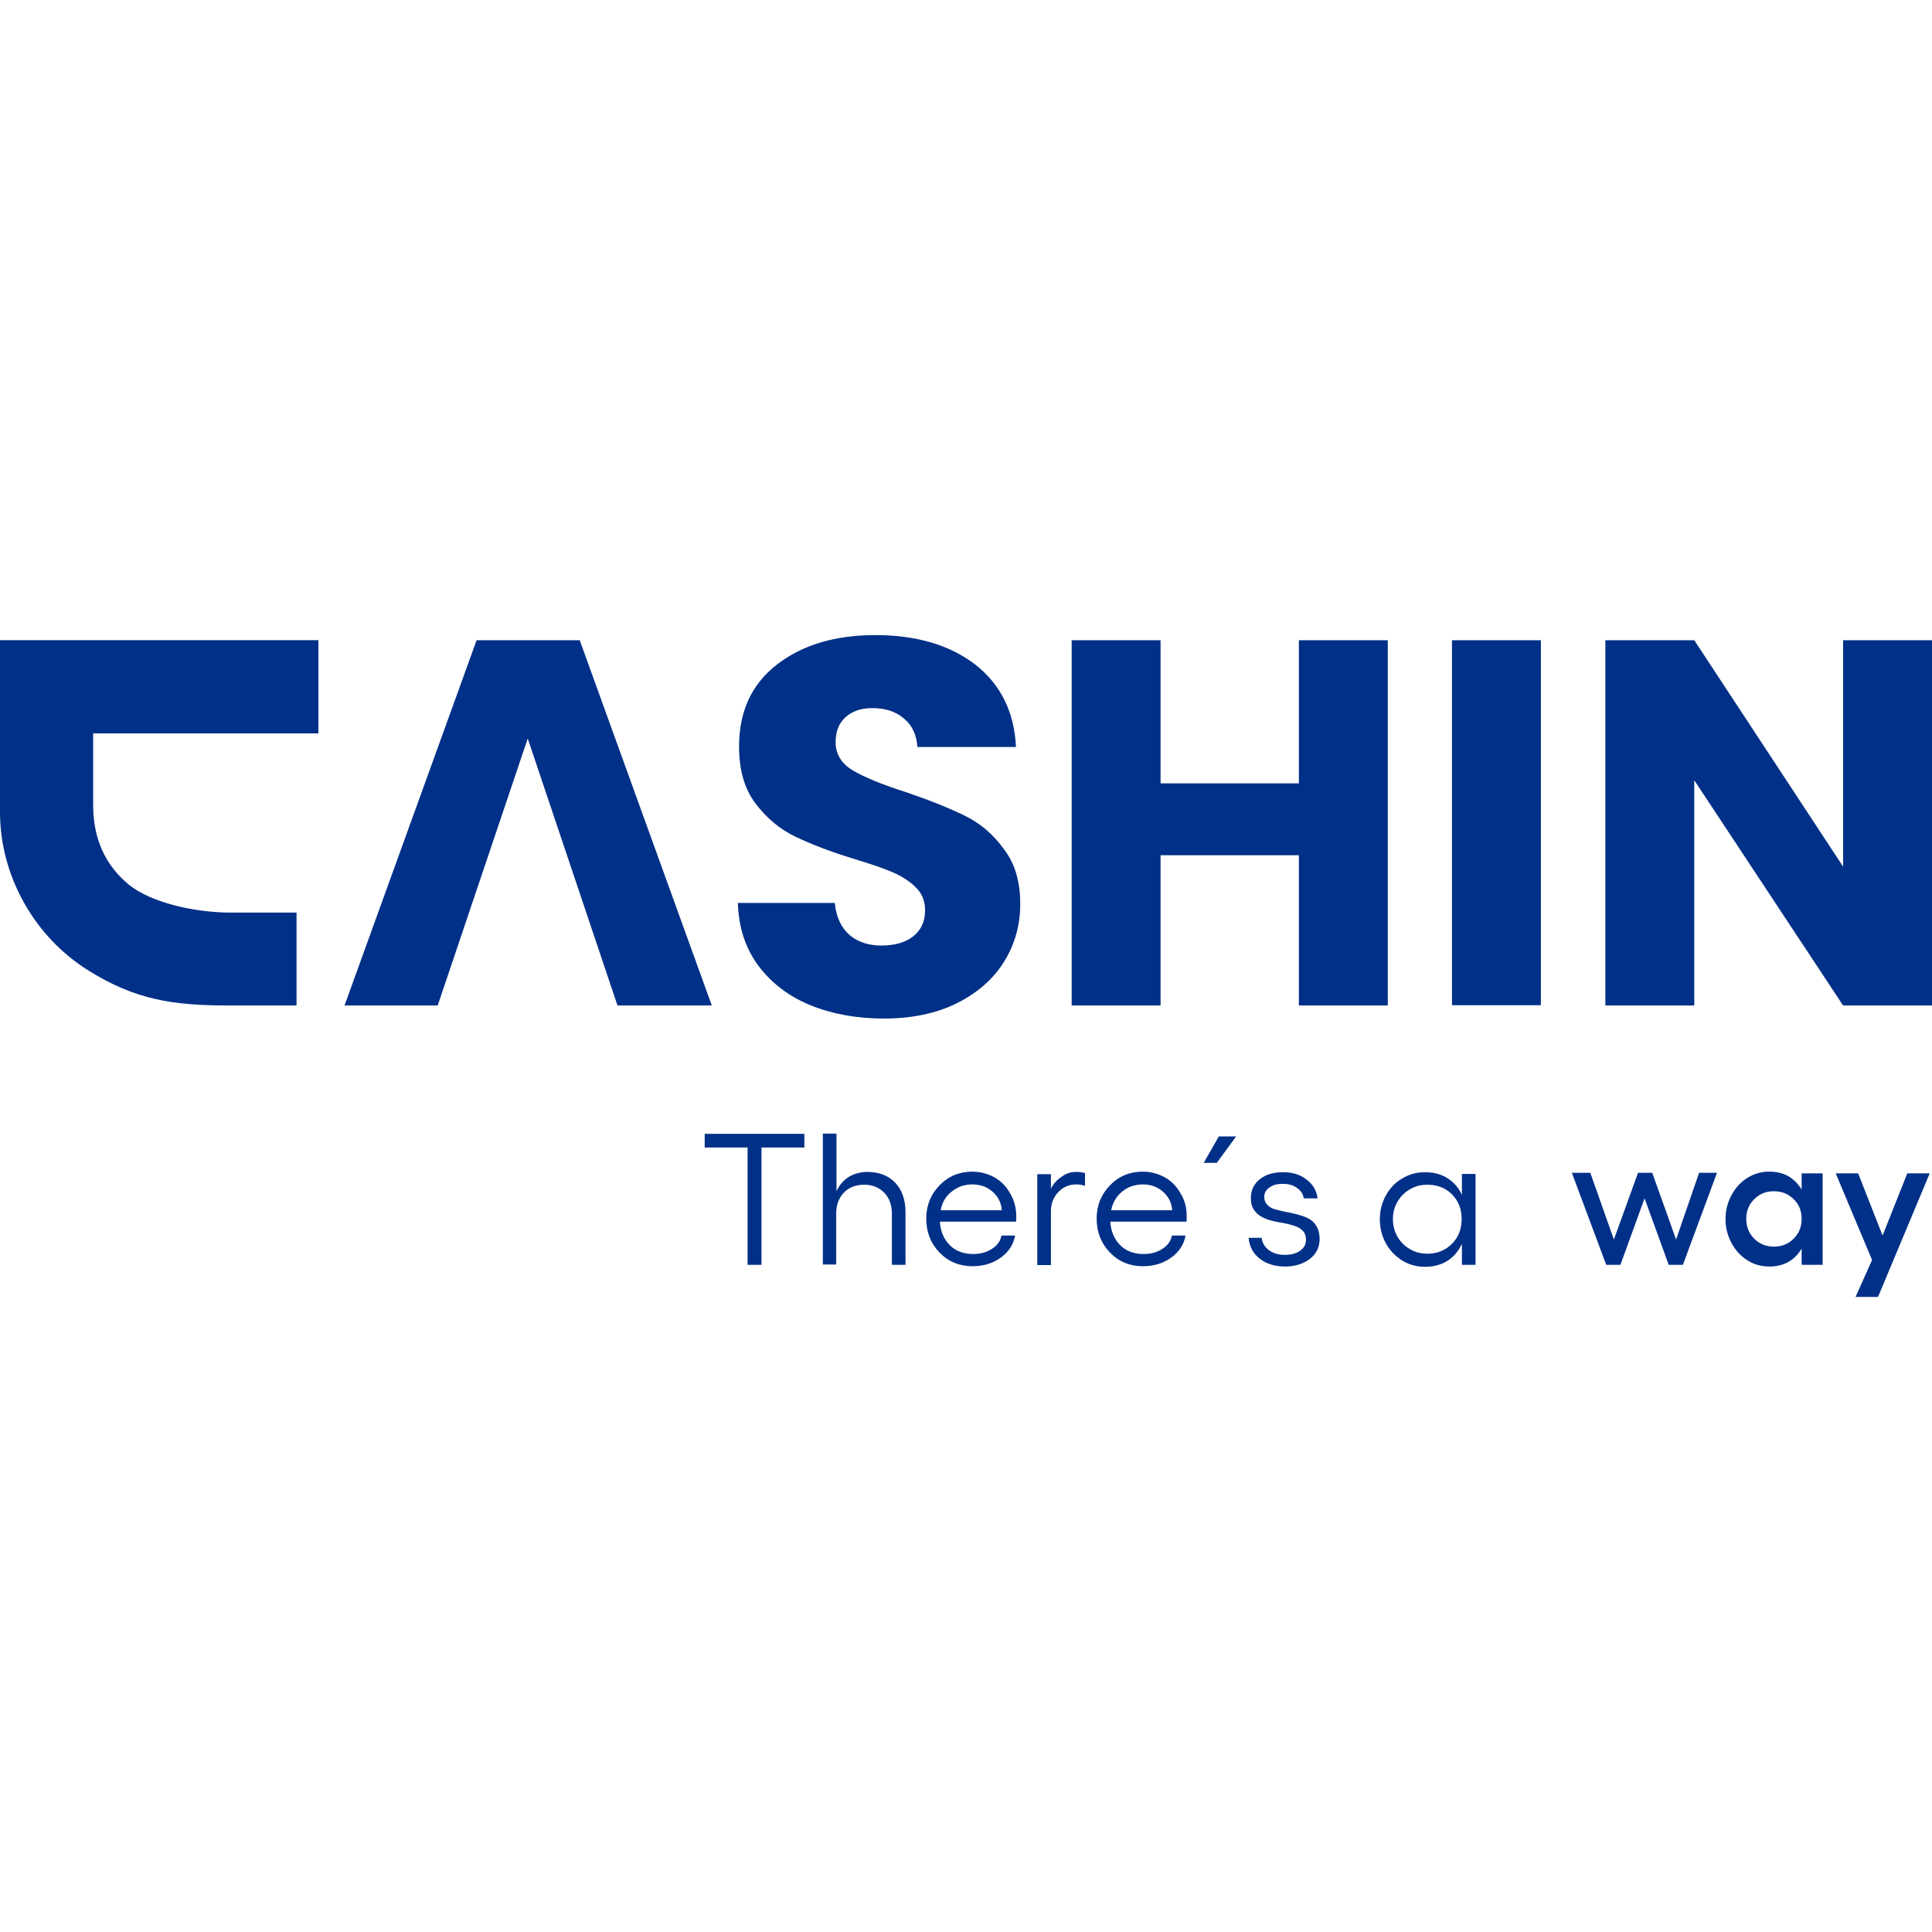 <ns0:svg xmlns:ns0="http://www.w3.org/2000/svg" height="56" viewBox="2.3 5.3 680.2 233" width="56"><ns0:path d="m35.1 65.2v-25.3h79.3v-32.8h-112.1v60.5c0 22.4 12 43.8 31 55.7 16.7 10.5 30.2 12.4 49.5 12.4h23.9v-32.7h-24c-12.9-.2-27.4-3.7-35-9.8-8.4-6.9-12.6-16.3-12.6-28zm135-58.1-46.5 128.6h32.8l31.7-94 31.6 94h33.2l-46.5-128.6zm171.9 61.8c-5.3-2.6-12.2-5.4-20.7-8.3-8.5-2.7-14.8-5.3-18.8-7.7s-6-5.7-6-9.9c0-3.9 1.2-6.8 3.6-8.9s5.5-3.1 9.4-3.1c4.5 0 8.2 1.2 11.1 3.7 2.9 2.4 4.4 5.8 4.7 10h34.7c-.6-12.4-5.4-22-14.3-29-9-6.9-20.7-10.4-35.2-10.4-14.3 0-25.8 3.5-34.7 10.4s-13.3 16.5-13.3 28.8c0 8.3 1.9 14.9 5.8 20.1 3.9 5.1 8.5 9 13.9 11.6s12.3 5.3 20.8 7.9c5.9 1.8 10.4 3.3 13.6 4.7s5.9 3.1 8.1 5.3c2.2 2.1 3.3 4.8 3.3 8.1 0 3.9-1.4 6.9-4.1 9.1-2.8 2.2-6.5 3.3-11.3 3.3-4.6 0-8.4-1.3-11.3-3.8-2.9-2.6-4.6-6.3-5.1-11.2h-34.1c.2 8.6 2.7 16 7.2 22.1 4.6 6.1 10.7 10.8 18.3 13.9s16.3 4.7 25.9 4.7c9.9 0 18.4-1.8 25.7-5.4 7.2-3.6 12.8-8.5 16.6-14.6s5.7-12.9 5.7-20.4c0-7.9-1.9-14.3-5.8-19.3-3.8-5.3-8.4-9.1-13.7-11.7zm117.6-11.4h-48.7v-50.4h-31.3v128.6h31.3v-52.9h48.7v52.9h31.3v-128.6h-31.3zm53.9-50.4h31.3v128.5h-31.3zm137.7 0v79.7l-52.4-79.7h-31.3v128.6h31.3v-79.3l52.4 79.3h31.3v-128.6zm-365.7 173.8v4.8h-15.1v41.3h-4.9v-41.3h-15.1v-4.8zm22.2 13.4c4.1 0 7.4 1.3 9.8 3.8 2.4 2.6 3.6 6 3.6 10.4v18.5h-4.8v-18c0-3.1-.9-5.5-2.7-7.4-1.8-1.8-4.1-2.8-7-2.8-3 0-5.4.9-7.2 2.8s-2.7 4.3-2.7 7.3v18h-4.7v-46.1h4.8v20.3c1-2.2 2.5-3.9 4.4-5.1 1.9-1.1 4.1-1.7 6.5-1.7zm52.4 15.7c0 1 0 1.6-.1 1.8h-26.8c.2 3.4 1.4 6.2 3.5 8.3s4.9 3.1 8.2 3.1c2.6 0 4.8-.6 6.6-1.8 1.9-1.2 3-2.7 3.4-4.7h4.8c-.6 3.2-2.3 5.8-5.1 7.8s-6.1 3-9.9 3c-4.6 0-8.5-1.6-11.6-4.8s-4.7-7.2-4.7-12c0-4.6 1.6-8.5 4.7-11.7s7-4.8 11.5-4.8c2.8 0 5.4.7 7.8 2 2.3 1.3 4.2 3.2 5.5 5.6 1.5 2.5 2.2 5.2 2.2 8.2zm-26.6-2.2h21.5c-.2-2.7-1.3-4.8-3.2-6.5s-4.3-2.6-7.1-2.6-5.2.8-7.3 2.5c-2.1 1.6-3.4 3.8-3.9 6.6zm47.8-13.5c.8 0 1.8.1 3 .4v4.5c-1-.4-2.1-.5-3.1-.5-2.5 0-4.6.9-6.3 2.7s-2.6 4-2.6 6.7v19h-4.8v-32h4.8v5.1c.9-1.8 2.2-3.2 3.8-4.2 1.5-1.2 3.2-1.7 5.2-1.7zm38.8 15.7c0 1 0 1.6-.1 1.8h-26.8c.2 3.4 1.4 6.2 3.5 8.3s4.9 3.1 8.2 3.1c2.6 0 4.8-.6 6.6-1.8 1.9-1.2 3-2.7 3.4-4.7h4.8c-.6 3.2-2.3 5.8-5.1 7.8s-6.1 3-9.9 3c-4.6 0-8.5-1.6-11.6-4.8s-4.7-7.2-4.7-12c0-4.6 1.6-8.5 4.7-11.7s7-4.8 11.5-4.8c2.8 0 5.4.7 7.8 2 2.3 1.3 4.2 3.2 5.5 5.6 1.6 2.5 2.2 5.2 2.2 8.2zm-26.6-2.2h21.5c-.2-2.7-1.3-4.8-3.2-6.5s-4.3-2.6-7.1-2.6-5.2.8-7.3 2.5c-2 1.6-3.3 3.8-3.9 6.6zm44-26-6.8 9.3h-4.6l5.3-9.3zm17.3 45.8c-3.6 0-6.6-.9-8.9-2.7-2.4-1.8-3.7-4.3-4-7.4h4.6c.2 1.8 1.1 3.3 2.6 4.4s3.4 1.6 5.6 1.6 4-.5 5.4-1.5 2-2.3 2-3.9c0-1.1-.3-2-.8-2.7-.6-.7-1.3-1.3-2.2-1.7s-1.9-.7-3.1-1-2.3-.5-3.6-.7c-1.2-.2-2.4-.5-3.6-.9s-2.2-.9-3.1-1.5-1.6-1.4-2.2-2.4c-.6-1.1-.8-2.3-.8-3.8 0-2.6 1-4.8 3.1-6.5s4.8-2.5 8.3-2.5c3.1 0 5.9.8 8.1 2.5 2.3 1.7 3.6 3.9 4 6.7h-4.9c-.2-1.5-1-2.7-2.4-3.7s-3-1.4-5-1.4-3.5.4-4.7 1.3c-1.2.8-1.8 2-1.8 3.3 0 1.2.4 2.1 1.1 2.8s1.6 1.3 2.8 1.6c1.1.3 2.4.6 3.8.9 1.4.2 2.8.6 4.1.9 1.4.4 2.6.8 3.8 1.4 1.1.6 2.1 1.5 2.8 2.7s1.1 2.7 1.1 4.5c0 2.8-1.1 5.2-3.4 7-2.4 1.8-5.3 2.7-8.7 2.7zm62.2-32.6h4.8v32h-4.8v-7.4c-1.2 2.6-2.9 4.6-5.1 6s-4.9 2.1-7.9 2.1c-2.9 0-5.6-.7-8-2.2s-4.4-3.5-5.8-6.1-2.1-5.4-2.1-8.4.7-5.8 2.1-8.4c1.4-2.5 3.3-4.6 5.8-6 2.4-1.5 5.1-2.2 8-2.2 3 0 5.7.7 7.9 2.1s4 3.4 5.1 5.9zm-12.2 28.1c3.5 0 6.4-1.2 8.7-3.5s3.4-5.2 3.4-8.7-1.1-6.4-3.4-8.7-5.2-3.4-8.7-3.4c-3.4 0-6.2 1.2-8.6 3.5-2.3 2.4-3.5 5.2-3.5 8.6s1.2 6.3 3.5 8.7c2.4 2.3 5.3 3.5 8.6 3.5zm95.7-28.5h6.3l-12 32.4h-5l-8.5-23.4-8.5 23.4h-5l-12.1-32.4h6.5l8.3 23.5 8.5-23.5h5l8.4 23.5zm36.1.2h7.4v32.2h-7.4v-5.7c-1.2 2-2.7 3.6-4.7 4.7-1.9 1.1-4.2 1.6-6.7 1.6-2.8 0-5.4-.7-7.7-2.2-2.4-1.5-4.2-3.5-5.6-6.1s-2.1-5.4-2.1-8.4.7-5.8 2.1-8.4 3.2-4.6 5.6-6.1 4.9-2.2 7.7-2.2c2.5 0 4.8.5 6.7 1.6s3.5 2.7 4.7 4.7zm-9.8 25.8c2.8 0 5.1-.9 7-2.8s2.8-4.2 2.8-7-.9-5.1-2.8-6.9c-1.9-1.9-4.2-2.8-7-2.8-2.7 0-5 .9-6.9 2.8s-2.8 4.2-2.8 6.9.9 5.1 2.8 7 4.2 2.8 6.9 2.8zm47-25.8h7.9l-18.2 43.5h-7.9l5.8-13-12.8-30.5h7.9l8.6 21.9z" fill="#003087" /></ns0:svg>